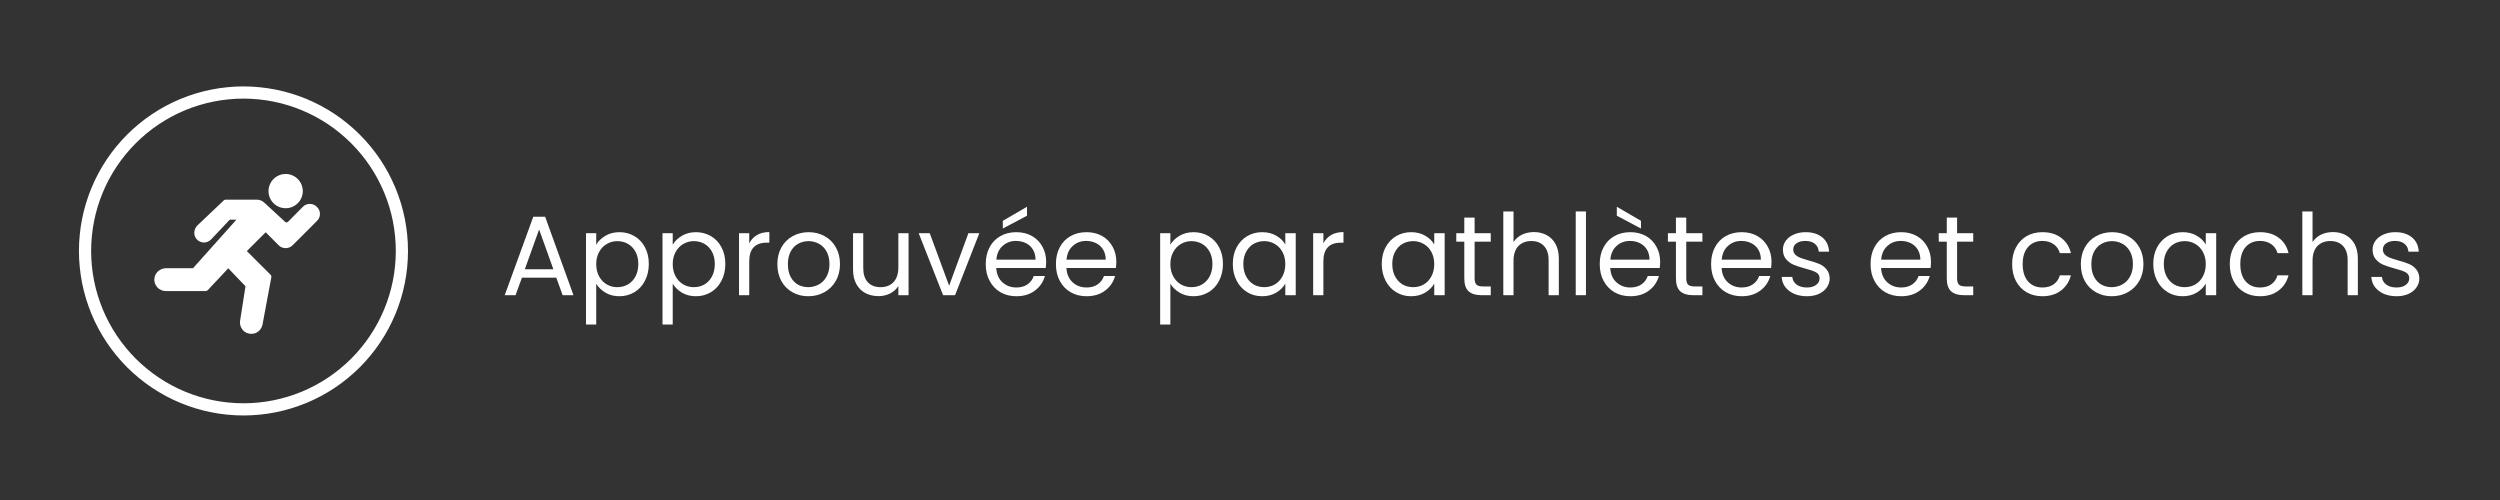 <svg xmlns="http://www.w3.org/2000/svg" xmlns:xlink="http://www.w3.org/1999/xlink" width="500" zoomAndPan="magnify" viewBox="0 0 375 75" height="100" preserveAspectRatio="xMidYMid meet" version="1.0"><rect x="0" y="0" width="375" height="75" fill="#333333" stroke="none"/><defs><g/><clipPath id="447b44b2bb"><path d="M 0.121 5 L 12 5 L 12 18 L 0.121 18 Z M 0.121 5 " clip-rule="nonzero"/></clipPath><clipPath id="77a9a928ed"><rect x="0" width="291" y="0" height="25"/></clipPath><clipPath id="b329eade06"><path d="M 11.23 12.277 L 61.48 12.277 L 61.48 62.527 L 11.23 62.527 Z M 11.23 12.277 " clip-rule="nonzero"/></clipPath></defs><g transform="matrix(1, 0, 0, 1, 75, 27)"><g clip-path="url(#77a9a928ed)"><g clip-path="url(#447b44b2bb)"><g fill="#ffffff" fill-opacity="1"><g transform="translate(0.147, 17.279)"><g><path d="M 8.297 -2.625 L 3.141 -2.625 L 2.188 0 L 0.562 0 L 4.844 -11.766 L 6.625 -11.766 L 10.875 0 L 9.25 0 Z M 7.859 -3.891 L 5.719 -9.859 L 3.578 -3.891 Z M 7.859 -3.891 "/></g></g></g></g><g fill="#ffffff" fill-opacity="1"><g transform="translate(11.589, 17.279)"><g><path d="M 2.844 -7.578 C 3.156 -8.109 3.613 -8.551 4.219 -8.906 C 4.82 -9.27 5.523 -9.453 6.328 -9.453 C 7.148 -9.453 7.898 -9.254 8.578 -8.859 C 9.254 -8.461 9.781 -7.906 10.156 -7.188 C 10.539 -6.469 10.734 -5.633 10.734 -4.688 C 10.734 -3.75 10.539 -2.91 10.156 -2.172 C 9.781 -1.43 9.254 -0.859 8.578 -0.453 C 7.898 -0.047 7.148 0.156 6.328 0.156 C 5.535 0.156 4.836 -0.02 4.234 -0.375 C 3.629 -0.738 3.164 -1.188 2.844 -1.719 L 2.844 4.406 L 1.312 4.406 L 1.312 -9.297 L 2.844 -9.297 Z M 9.156 -4.688 C 9.156 -5.383 9.016 -5.992 8.734 -6.516 C 8.453 -7.035 8.07 -7.43 7.594 -7.703 C 7.113 -7.973 6.582 -8.109 6 -8.109 C 5.438 -8.109 4.914 -7.969 4.438 -7.688 C 3.957 -7.414 3.57 -7.016 3.281 -6.484 C 2.988 -5.961 2.844 -5.359 2.844 -4.672 C 2.844 -3.961 2.988 -3.344 3.281 -2.812 C 3.57 -2.289 3.957 -1.891 4.438 -1.609 C 4.914 -1.336 5.438 -1.203 6 -1.203 C 6.582 -1.203 7.113 -1.336 7.594 -1.609 C 8.07 -1.891 8.453 -2.289 8.734 -2.812 C 9.016 -3.344 9.156 -3.969 9.156 -4.688 Z M 9.156 -4.688 "/></g></g></g><g fill="#ffffff" fill-opacity="1"><g transform="translate(23.065, 17.279)"><g><path d="M 2.844 -7.578 C 3.156 -8.109 3.613 -8.551 4.219 -8.906 C 4.82 -9.27 5.523 -9.453 6.328 -9.453 C 7.148 -9.453 7.898 -9.254 8.578 -8.859 C 9.254 -8.461 9.781 -7.906 10.156 -7.188 C 10.539 -6.469 10.734 -5.633 10.734 -4.688 C 10.734 -3.75 10.539 -2.91 10.156 -2.172 C 9.781 -1.43 9.254 -0.859 8.578 -0.453 C 7.898 -0.047 7.148 0.156 6.328 0.156 C 5.535 0.156 4.836 -0.02 4.234 -0.375 C 3.629 -0.738 3.164 -1.188 2.844 -1.719 L 2.844 4.406 L 1.312 4.406 L 1.312 -9.297 L 2.844 -9.297 Z M 9.156 -4.688 C 9.156 -5.383 9.016 -5.992 8.734 -6.516 C 8.453 -7.035 8.07 -7.43 7.594 -7.703 C 7.113 -7.973 6.582 -8.109 6 -8.109 C 5.438 -8.109 4.914 -7.969 4.438 -7.688 C 3.957 -7.414 3.57 -7.016 3.281 -6.484 C 2.988 -5.961 2.844 -5.359 2.844 -4.672 C 2.844 -3.961 2.988 -3.344 3.281 -2.812 C 3.57 -2.289 3.957 -1.891 4.438 -1.609 C 4.914 -1.336 5.438 -1.203 6 -1.203 C 6.582 -1.203 7.113 -1.336 7.594 -1.609 C 8.07 -1.891 8.453 -2.289 8.734 -2.812 C 9.016 -3.344 9.156 -3.969 9.156 -4.688 Z M 9.156 -4.688 "/></g></g></g><g fill="#ffffff" fill-opacity="1"><g transform="translate(34.541, 17.279)"><g><path d="M 2.844 -7.781 C 3.125 -8.32 3.516 -8.738 4.016 -9.031 C 4.516 -9.32 5.129 -9.469 5.859 -9.469 L 5.859 -7.875 L 5.453 -7.875 C 3.711 -7.875 2.844 -6.938 2.844 -5.062 L 2.844 0 L 1.312 0 L 1.312 -9.297 L 2.844 -9.297 Z M 2.844 -7.781 "/></g></g></g><g fill="#ffffff" fill-opacity="1"><g transform="translate(40.873, 17.279)"><g><path d="M 5.359 0.156 C 4.492 0.156 3.707 -0.039 3 -0.438 C 2.289 -0.832 1.734 -1.395 1.328 -2.125 C 0.93 -2.852 0.734 -3.703 0.734 -4.672 C 0.734 -5.617 0.938 -6.457 1.344 -7.188 C 1.758 -7.914 2.32 -8.473 3.031 -8.859 C 3.75 -9.254 4.551 -9.453 5.438 -9.453 C 6.312 -9.453 7.102 -9.254 7.812 -8.859 C 8.531 -8.473 9.094 -7.914 9.5 -7.188 C 9.914 -6.469 10.125 -5.629 10.125 -4.672 C 10.125 -3.703 9.91 -2.852 9.484 -2.125 C 9.066 -1.395 8.492 -0.832 7.766 -0.438 C 7.047 -0.039 6.242 0.156 5.359 0.156 Z M 5.359 -1.203 C 5.91 -1.203 6.43 -1.332 6.922 -1.594 C 7.41 -1.852 7.801 -2.242 8.094 -2.766 C 8.395 -3.285 8.547 -3.922 8.547 -4.672 C 8.547 -5.41 8.398 -6.039 8.109 -6.562 C 7.816 -7.082 7.43 -7.469 6.953 -7.719 C 6.484 -7.977 5.969 -8.109 5.406 -8.109 C 4.844 -8.109 4.328 -7.977 3.859 -7.719 C 3.391 -7.469 3.016 -7.082 2.734 -6.562 C 2.453 -6.039 2.312 -5.41 2.312 -4.672 C 2.312 -3.91 2.445 -3.27 2.719 -2.75 C 3 -2.227 3.367 -1.836 3.828 -1.578 C 4.297 -1.328 4.805 -1.203 5.359 -1.203 Z M 5.359 -1.203 "/></g></g></g><g fill="#ffffff" fill-opacity="1"><g transform="translate(51.738, 17.279)"><g><path d="M 9.547 -9.297 L 9.547 0 L 8.016 0 L 8.016 -1.375 C 7.711 -0.895 7.297 -0.52 6.766 -0.25 C 6.242 0.008 5.672 0.141 5.047 0.141 C 4.316 0.141 3.66 -0.008 3.078 -0.312 C 2.504 -0.613 2.051 -1.062 1.719 -1.656 C 1.383 -2.258 1.219 -2.992 1.219 -3.859 L 1.219 -9.297 L 2.75 -9.297 L 2.75 -4.062 C 2.75 -3.145 2.977 -2.438 3.438 -1.938 C 3.906 -1.445 4.539 -1.203 5.344 -1.203 C 6.164 -1.203 6.816 -1.457 7.297 -1.969 C 7.773 -2.477 8.016 -3.219 8.016 -4.188 L 8.016 -9.297 Z M 9.547 -9.297 "/></g></g></g><g fill="#ffffff" fill-opacity="1"><g transform="translate(62.603, 17.279)"><g><path d="M 4.766 -1.422 L 7.656 -9.297 L 9.297 -9.297 L 5.656 0 L 3.859 0 L 0.203 -9.297 L 1.859 -9.297 Z M 4.766 -1.422 "/></g></g></g><g fill="#ffffff" fill-opacity="1"><g transform="translate(72.127, 17.279)"><g><path d="M 9.797 -5 C 9.797 -4.707 9.773 -4.398 9.734 -4.078 L 2.312 -4.078 C 2.363 -3.16 2.676 -2.441 3.25 -1.922 C 3.82 -1.41 4.516 -1.156 5.328 -1.156 C 5.992 -1.156 6.551 -1.312 7 -1.625 C 7.445 -1.938 7.758 -2.352 7.938 -2.875 L 9.609 -2.875 C 9.359 -1.977 8.859 -1.25 8.109 -0.688 C 7.359 -0.125 6.43 0.156 5.328 0.156 C 4.441 0.156 3.648 -0.039 2.953 -0.438 C 2.266 -0.832 1.723 -1.395 1.328 -2.125 C 0.93 -2.852 0.734 -3.703 0.734 -4.672 C 0.734 -5.629 0.926 -6.469 1.312 -7.188 C 1.695 -7.914 2.234 -8.473 2.922 -8.859 C 3.617 -9.254 4.422 -9.453 5.328 -9.453 C 6.211 -9.453 6.992 -9.258 7.672 -8.875 C 8.348 -8.488 8.867 -7.957 9.234 -7.281 C 9.609 -6.613 9.797 -5.852 9.797 -5 Z M 8.203 -5.328 C 8.203 -5.91 8.07 -6.414 7.812 -6.844 C 7.551 -7.27 7.195 -7.594 6.75 -7.812 C 6.301 -8.031 5.805 -8.141 5.266 -8.141 C 4.484 -8.141 3.816 -7.891 3.266 -7.391 C 2.711 -6.898 2.398 -6.211 2.328 -5.328 Z M 6.922 -11.922 L 3.297 -10 L 3.297 -11.156 L 6.922 -13.266 Z M 6.922 -11.922 "/></g></g></g><g fill="#ffffff" fill-opacity="1"><g transform="translate(82.653, 17.279)"><g><path d="M 9.797 -5 C 9.797 -4.707 9.773 -4.398 9.734 -4.078 L 2.312 -4.078 C 2.363 -3.16 2.676 -2.441 3.25 -1.922 C 3.82 -1.41 4.516 -1.156 5.328 -1.156 C 5.992 -1.156 6.551 -1.312 7 -1.625 C 7.445 -1.938 7.758 -2.352 7.938 -2.875 L 9.609 -2.875 C 9.359 -1.977 8.859 -1.25 8.109 -0.688 C 7.359 -0.125 6.43 0.156 5.328 0.156 C 4.441 0.156 3.648 -0.039 2.953 -0.438 C 2.266 -0.832 1.723 -1.395 1.328 -2.125 C 0.93 -2.852 0.734 -3.703 0.734 -4.672 C 0.734 -5.629 0.926 -6.469 1.312 -7.188 C 1.695 -7.914 2.234 -8.473 2.922 -8.859 C 3.617 -9.254 4.422 -9.453 5.328 -9.453 C 6.211 -9.453 6.992 -9.258 7.672 -8.875 C 8.348 -8.488 8.867 -7.957 9.234 -7.281 C 9.609 -6.613 9.797 -5.852 9.797 -5 Z M 8.203 -5.328 C 8.203 -5.91 8.07 -6.414 7.812 -6.844 C 7.551 -7.27 7.195 -7.594 6.75 -7.812 C 6.301 -8.031 5.805 -8.141 5.266 -8.141 C 4.484 -8.141 3.816 -7.891 3.266 -7.391 C 2.711 -6.898 2.398 -6.211 2.328 -5.328 Z M 8.203 -5.328 "/></g></g></g><g fill="#ffffff" fill-opacity="1"><g transform="translate(93.178, 17.279)"><g/></g></g><g fill="#ffffff" fill-opacity="1"><g transform="translate(97.711, 17.279)"><g><path d="M 2.844 -7.578 C 3.156 -8.109 3.613 -8.551 4.219 -8.906 C 4.82 -9.27 5.523 -9.453 6.328 -9.453 C 7.148 -9.453 7.898 -9.254 8.578 -8.859 C 9.254 -8.461 9.781 -7.906 10.156 -7.188 C 10.539 -6.469 10.734 -5.633 10.734 -4.688 C 10.734 -3.75 10.539 -2.91 10.156 -2.172 C 9.781 -1.43 9.254 -0.859 8.578 -0.453 C 7.898 -0.047 7.148 0.156 6.328 0.156 C 5.535 0.156 4.836 -0.02 4.234 -0.375 C 3.629 -0.738 3.164 -1.188 2.844 -1.719 L 2.844 4.406 L 1.312 4.406 L 1.312 -9.297 L 2.844 -9.297 Z M 9.156 -4.688 C 9.156 -5.383 9.016 -5.992 8.734 -6.516 C 8.453 -7.035 8.07 -7.43 7.594 -7.703 C 7.113 -7.973 6.582 -8.109 6 -8.109 C 5.438 -8.109 4.914 -7.969 4.438 -7.688 C 3.957 -7.414 3.57 -7.016 3.281 -6.484 C 2.988 -5.961 2.844 -5.359 2.844 -4.672 C 2.844 -3.961 2.988 -3.344 3.281 -2.812 C 3.57 -2.289 3.957 -1.891 4.438 -1.609 C 4.914 -1.336 5.438 -1.203 6 -1.203 C 6.582 -1.203 7.113 -1.336 7.594 -1.609 C 8.07 -1.891 8.453 -2.289 8.734 -2.812 C 9.016 -3.344 9.156 -3.969 9.156 -4.688 Z M 9.156 -4.688 "/></g></g></g><g fill="#ffffff" fill-opacity="1"><g transform="translate(109.187, 17.279)"><g><path d="M 0.734 -4.688 C 0.734 -5.633 0.926 -6.469 1.312 -7.188 C 1.695 -7.906 2.223 -8.461 2.891 -8.859 C 3.566 -9.254 4.316 -9.453 5.141 -9.453 C 5.953 -9.453 6.656 -9.273 7.25 -8.922 C 7.852 -8.578 8.305 -8.141 8.609 -7.609 L 8.609 -9.297 L 10.172 -9.297 L 10.172 0 L 8.609 0 L 8.609 -1.734 C 8.297 -1.191 7.836 -0.738 7.234 -0.375 C 6.629 -0.02 5.926 0.156 5.125 0.156 C 4.301 0.156 3.555 -0.047 2.891 -0.453 C 2.223 -0.859 1.695 -1.43 1.312 -2.172 C 0.926 -2.91 0.734 -3.75 0.734 -4.688 Z M 8.609 -4.672 C 8.609 -5.367 8.461 -5.977 8.172 -6.5 C 7.891 -7.02 7.508 -7.414 7.031 -7.688 C 6.551 -7.969 6.023 -8.109 5.453 -8.109 C 4.867 -8.109 4.336 -7.973 3.859 -7.703 C 3.391 -7.43 3.016 -7.035 2.734 -6.516 C 2.453 -5.992 2.312 -5.383 2.312 -4.688 C 2.312 -3.969 2.453 -3.344 2.734 -2.812 C 3.016 -2.289 3.391 -1.891 3.859 -1.609 C 4.336 -1.336 4.867 -1.203 5.453 -1.203 C 6.023 -1.203 6.551 -1.336 7.031 -1.609 C 7.508 -1.891 7.891 -2.289 8.172 -2.812 C 8.461 -3.344 8.609 -3.961 8.609 -4.672 Z M 8.609 -4.672 "/></g></g></g><g fill="#ffffff" fill-opacity="1"><g transform="translate(120.663, 17.279)"><g><path d="M 2.844 -7.781 C 3.125 -8.32 3.516 -8.738 4.016 -9.031 C 4.516 -9.32 5.129 -9.469 5.859 -9.469 L 5.859 -7.875 L 5.453 -7.875 C 3.711 -7.875 2.844 -6.938 2.844 -5.062 L 2.844 0 L 1.312 0 L 1.312 -9.297 L 2.844 -9.297 Z M 2.844 -7.781 "/></g></g></g><g fill="#ffffff" fill-opacity="1"><g transform="translate(126.995, 17.279)"><g/></g></g><g fill="#ffffff" fill-opacity="1"><g transform="translate(131.528, 17.279)"><g><path d="M 0.734 -4.688 C 0.734 -5.633 0.926 -6.469 1.312 -7.188 C 1.695 -7.906 2.223 -8.461 2.891 -8.859 C 3.566 -9.254 4.316 -9.453 5.141 -9.453 C 5.953 -9.453 6.656 -9.273 7.25 -8.922 C 7.852 -8.578 8.305 -8.141 8.609 -7.609 L 8.609 -9.297 L 10.172 -9.297 L 10.172 0 L 8.609 0 L 8.609 -1.734 C 8.297 -1.191 7.836 -0.738 7.234 -0.375 C 6.629 -0.02 5.926 0.156 5.125 0.156 C 4.301 0.156 3.555 -0.047 2.891 -0.453 C 2.223 -0.859 1.695 -1.43 1.312 -2.172 C 0.926 -2.91 0.734 -3.75 0.734 -4.688 Z M 8.609 -4.672 C 8.609 -5.367 8.461 -5.977 8.172 -6.5 C 7.891 -7.02 7.508 -7.414 7.031 -7.688 C 6.551 -7.969 6.023 -8.109 5.453 -8.109 C 4.867 -8.109 4.336 -7.973 3.859 -7.703 C 3.391 -7.43 3.016 -7.035 2.734 -6.516 C 2.453 -5.992 2.312 -5.383 2.312 -4.688 C 2.312 -3.969 2.453 -3.344 2.734 -2.812 C 3.016 -2.289 3.391 -1.891 3.859 -1.609 C 4.336 -1.336 4.867 -1.203 5.453 -1.203 C 6.023 -1.203 6.551 -1.336 7.031 -1.609 C 7.508 -1.891 7.891 -2.289 8.172 -2.812 C 8.461 -3.344 8.609 -3.961 8.609 -4.672 Z M 8.609 -4.672 "/></g></g></g><g fill="#ffffff" fill-opacity="1"><g transform="translate(143.004, 17.279)"><g><path d="M 3.188 -8.031 L 3.188 -2.547 C 3.188 -2.086 3.281 -1.766 3.469 -1.578 C 3.664 -1.398 4.004 -1.312 4.484 -1.312 L 5.609 -1.312 L 5.609 0 L 4.219 0 C 3.363 0 2.719 -0.195 2.281 -0.594 C 1.852 -0.988 1.641 -1.641 1.641 -2.547 L 1.641 -8.031 L 0.438 -8.031 L 0.438 -9.297 L 1.641 -9.297 L 1.641 -11.641 L 3.188 -11.641 L 3.188 -9.297 L 5.609 -9.297 L 5.609 -8.031 Z M 3.188 -8.031 "/></g></g></g><g fill="#ffffff" fill-opacity="1"><g transform="translate(149.184, 17.279)"><g><path d="M 5.922 -9.469 C 6.617 -9.469 7.25 -9.316 7.812 -9.016 C 8.383 -8.711 8.832 -8.258 9.156 -7.656 C 9.477 -7.062 9.641 -6.336 9.641 -5.484 L 9.641 0 L 8.109 0 L 8.109 -5.266 C 8.109 -6.191 7.875 -6.898 7.406 -7.391 C 6.945 -7.879 6.316 -8.125 5.516 -8.125 C 4.703 -8.125 4.051 -7.867 3.562 -7.359 C 3.082 -6.848 2.844 -6.109 2.844 -5.141 L 2.844 0 L 1.312 0 L 1.312 -12.562 L 2.844 -12.562 L 2.844 -7.969 C 3.156 -8.445 3.578 -8.816 4.109 -9.078 C 4.648 -9.336 5.254 -9.469 5.922 -9.469 Z M 5.922 -9.469 "/></g></g></g><g fill="#ffffff" fill-opacity="1"><g transform="translate(160.049, 17.279)"><g><path d="M 2.844 -12.562 L 2.844 0 L 1.312 0 L 1.312 -12.562 Z M 2.844 -12.562 "/></g></g></g><g fill="#ffffff" fill-opacity="1"><g transform="translate(164.225, 17.279)"><g><path d="M 9.797 -5 C 9.797 -4.707 9.773 -4.398 9.734 -4.078 L 2.312 -4.078 C 2.363 -3.16 2.676 -2.441 3.25 -1.922 C 3.82 -1.41 4.516 -1.156 5.328 -1.156 C 5.992 -1.156 6.551 -1.312 7 -1.625 C 7.445 -1.938 7.758 -2.352 7.938 -2.875 L 9.609 -2.875 C 9.359 -1.977 8.859 -1.25 8.109 -0.688 C 7.359 -0.125 6.43 0.156 5.328 0.156 C 4.441 0.156 3.648 -0.039 2.953 -0.438 C 2.266 -0.832 1.723 -1.395 1.328 -2.125 C 0.93 -2.852 0.734 -3.703 0.734 -4.672 C 0.734 -5.629 0.926 -6.469 1.312 -7.188 C 1.695 -7.914 2.234 -8.473 2.922 -8.859 C 3.617 -9.254 4.422 -9.453 5.328 -9.453 C 6.211 -9.453 6.992 -9.258 7.672 -8.875 C 8.348 -8.488 8.867 -7.957 9.234 -7.281 C 9.609 -6.613 9.797 -5.852 9.797 -5 Z M 8.203 -5.328 C 8.203 -5.91 8.07 -6.414 7.812 -6.844 C 7.551 -7.27 7.195 -7.594 6.75 -7.812 C 6.301 -8.031 5.805 -8.141 5.266 -8.141 C 4.484 -8.141 3.816 -7.891 3.266 -7.391 C 2.711 -6.898 2.398 -6.211 2.328 -5.328 Z M 6.922 -11.156 L 6.922 -10 L 3.297 -11.922 L 3.297 -13.266 Z M 6.922 -11.156 "/></g></g></g><g fill="#ffffff" fill-opacity="1"><g transform="translate(174.75, 17.279)"><g><path d="M 3.188 -8.031 L 3.188 -2.547 C 3.188 -2.086 3.281 -1.766 3.469 -1.578 C 3.664 -1.398 4.004 -1.312 4.484 -1.312 L 5.609 -1.312 L 5.609 0 L 4.219 0 C 3.363 0 2.719 -0.195 2.281 -0.594 C 1.852 -0.988 1.641 -1.641 1.641 -2.547 L 1.641 -8.031 L 0.438 -8.031 L 0.438 -9.297 L 1.641 -9.297 L 1.641 -11.641 L 3.188 -11.641 L 3.188 -9.297 L 5.609 -9.297 L 5.609 -8.031 Z M 3.188 -8.031 "/></g></g></g><g fill="#ffffff" fill-opacity="1"><g transform="translate(180.93, 17.279)"><g><path d="M 9.797 -5 C 9.797 -4.707 9.773 -4.398 9.734 -4.078 L 2.312 -4.078 C 2.363 -3.16 2.676 -2.441 3.25 -1.922 C 3.82 -1.41 4.516 -1.156 5.328 -1.156 C 5.992 -1.156 6.551 -1.312 7 -1.625 C 7.445 -1.938 7.758 -2.352 7.938 -2.875 L 9.609 -2.875 C 9.359 -1.977 8.859 -1.25 8.109 -0.688 C 7.359 -0.125 6.43 0.156 5.328 0.156 C 4.441 0.156 3.648 -0.039 2.953 -0.438 C 2.266 -0.832 1.723 -1.395 1.328 -2.125 C 0.93 -2.852 0.734 -3.703 0.734 -4.672 C 0.734 -5.629 0.926 -6.469 1.312 -7.188 C 1.695 -7.914 2.234 -8.473 2.922 -8.859 C 3.617 -9.254 4.422 -9.453 5.328 -9.453 C 6.211 -9.453 6.992 -9.258 7.672 -8.875 C 8.348 -8.488 8.867 -7.957 9.234 -7.281 C 9.609 -6.613 9.797 -5.852 9.797 -5 Z M 8.203 -5.328 C 8.203 -5.91 8.07 -6.414 7.812 -6.844 C 7.551 -7.27 7.195 -7.594 6.75 -7.812 C 6.301 -8.031 5.805 -8.141 5.266 -8.141 C 4.484 -8.141 3.816 -7.891 3.266 -7.391 C 2.711 -6.898 2.398 -6.211 2.328 -5.328 Z M 8.203 -5.328 "/></g></g></g><g fill="#ffffff" fill-opacity="1"><g transform="translate(191.455, 17.279)"><g><path d="M 4.594 0.156 C 3.883 0.156 3.242 0.035 2.672 -0.203 C 2.109 -0.453 1.66 -0.797 1.328 -1.234 C 1.004 -1.672 0.828 -2.172 0.797 -2.734 L 2.391 -2.734 C 2.43 -2.266 2.645 -1.883 3.031 -1.594 C 3.426 -1.301 3.941 -1.156 4.578 -1.156 C 5.172 -1.156 5.633 -1.285 5.969 -1.547 C 6.312 -1.805 6.484 -2.133 6.484 -2.531 C 6.484 -2.938 6.301 -3.238 5.938 -3.438 C 5.57 -3.633 5.016 -3.828 4.266 -4.016 C 3.566 -4.203 3 -4.391 2.562 -4.578 C 2.133 -4.766 1.766 -5.039 1.453 -5.406 C 1.141 -5.77 0.984 -6.254 0.984 -6.859 C 0.984 -7.328 1.125 -7.758 1.406 -8.156 C 1.688 -8.551 2.086 -8.863 2.609 -9.094 C 3.129 -9.332 3.723 -9.453 4.391 -9.453 C 5.422 -9.453 6.254 -9.191 6.891 -8.672 C 7.523 -8.148 7.863 -7.438 7.906 -6.531 L 6.359 -6.531 C 6.328 -7.02 6.133 -7.41 5.781 -7.703 C 5.426 -7.992 4.945 -8.141 4.344 -8.141 C 3.789 -8.141 3.348 -8.02 3.016 -7.781 C 2.691 -7.551 2.531 -7.242 2.531 -6.859 C 2.531 -6.547 2.629 -6.289 2.828 -6.094 C 3.023 -5.895 3.27 -5.738 3.562 -5.625 C 3.863 -5.508 4.281 -5.375 4.812 -5.219 C 5.477 -5.039 6.02 -4.863 6.438 -4.688 C 6.863 -4.508 7.223 -4.242 7.516 -3.891 C 7.816 -3.547 7.977 -3.094 8 -2.531 C 8 -2.02 7.852 -1.562 7.562 -1.156 C 7.281 -0.75 6.879 -0.426 6.359 -0.188 C 5.848 0.039 5.258 0.156 4.594 0.156 Z M 4.594 0.156 "/></g></g></g><g fill="#ffffff" fill-opacity="1"><g transform="translate(200.317, 17.279)"><g/></g></g><g fill="#ffffff" fill-opacity="1"><g transform="translate(204.85, 17.279)"><g><path d="M 9.797 -5 C 9.797 -4.707 9.773 -4.398 9.734 -4.078 L 2.312 -4.078 C 2.363 -3.16 2.676 -2.441 3.25 -1.922 C 3.82 -1.41 4.516 -1.156 5.328 -1.156 C 5.992 -1.156 6.551 -1.312 7 -1.625 C 7.445 -1.938 7.758 -2.352 7.938 -2.875 L 9.609 -2.875 C 9.359 -1.977 8.859 -1.25 8.109 -0.688 C 7.359 -0.125 6.43 0.156 5.328 0.156 C 4.441 0.156 3.648 -0.039 2.953 -0.438 C 2.266 -0.832 1.723 -1.395 1.328 -2.125 C 0.93 -2.852 0.734 -3.703 0.734 -4.672 C 0.734 -5.629 0.926 -6.469 1.312 -7.188 C 1.695 -7.914 2.234 -8.473 2.922 -8.859 C 3.617 -9.254 4.422 -9.453 5.328 -9.453 C 6.211 -9.453 6.992 -9.258 7.672 -8.875 C 8.348 -8.488 8.867 -7.957 9.234 -7.281 C 9.609 -6.613 9.797 -5.852 9.797 -5 Z M 8.203 -5.328 C 8.203 -5.91 8.07 -6.414 7.812 -6.844 C 7.551 -7.27 7.195 -7.594 6.75 -7.812 C 6.301 -8.031 5.805 -8.141 5.266 -8.141 C 4.484 -8.141 3.816 -7.891 3.266 -7.391 C 2.711 -6.898 2.398 -6.211 2.328 -5.328 Z M 8.203 -5.328 "/></g></g></g><g fill="#ffffff" fill-opacity="1"><g transform="translate(215.375, 17.279)"><g><path d="M 3.188 -8.031 L 3.188 -2.547 C 3.188 -2.086 3.281 -1.766 3.469 -1.578 C 3.664 -1.398 4.004 -1.312 4.484 -1.312 L 5.609 -1.312 L 5.609 0 L 4.219 0 C 3.363 0 2.719 -0.195 2.281 -0.594 C 1.852 -0.988 1.641 -1.641 1.641 -2.547 L 1.641 -8.031 L 0.438 -8.031 L 0.438 -9.297 L 1.641 -9.297 L 1.641 -11.641 L 3.188 -11.641 L 3.188 -9.297 L 5.609 -9.297 L 5.609 -8.031 Z M 3.188 -8.031 "/></g></g></g><g fill="#ffffff" fill-opacity="1"><g transform="translate(221.555, 17.279)"><g/></g></g><g fill="#ffffff" fill-opacity="1"><g transform="translate(226.088, 17.279)"><g><path d="M 0.734 -4.672 C 0.734 -5.629 0.926 -6.469 1.312 -7.188 C 1.695 -7.906 2.227 -8.461 2.906 -8.859 C 3.594 -9.254 4.379 -9.453 5.266 -9.453 C 6.398 -9.453 7.336 -9.172 8.078 -8.609 C 8.828 -8.055 9.316 -7.289 9.547 -6.312 L 7.891 -6.312 C 7.734 -6.875 7.426 -7.316 6.969 -7.641 C 6.508 -7.973 5.941 -8.141 5.266 -8.141 C 4.379 -8.141 3.664 -7.836 3.125 -7.234 C 2.582 -6.629 2.312 -5.773 2.312 -4.672 C 2.312 -3.547 2.582 -2.676 3.125 -2.062 C 3.664 -1.457 4.379 -1.156 5.266 -1.156 C 5.941 -1.156 6.504 -1.312 6.953 -1.625 C 7.41 -1.945 7.723 -2.398 7.891 -2.984 L 9.547 -2.984 C 9.305 -2.035 8.812 -1.273 8.062 -0.703 C 7.312 -0.129 6.379 0.156 5.266 0.156 C 4.379 0.156 3.594 -0.039 2.906 -0.438 C 2.227 -0.832 1.695 -1.391 1.312 -2.109 C 0.926 -2.836 0.734 -3.691 0.734 -4.672 Z M 0.734 -4.672 "/></g></g></g><g fill="#ffffff" fill-opacity="1"><g transform="translate(236.392, 17.279)"><g><path d="M 5.359 0.156 C 4.492 0.156 3.707 -0.039 3 -0.438 C 2.289 -0.832 1.734 -1.395 1.328 -2.125 C 0.93 -2.852 0.734 -3.703 0.734 -4.672 C 0.734 -5.617 0.938 -6.457 1.344 -7.188 C 1.758 -7.914 2.32 -8.473 3.031 -8.859 C 3.75 -9.254 4.551 -9.453 5.438 -9.453 C 6.312 -9.453 7.102 -9.254 7.812 -8.859 C 8.531 -8.473 9.094 -7.914 9.5 -7.188 C 9.914 -6.469 10.125 -5.629 10.125 -4.672 C 10.125 -3.703 9.91 -2.852 9.484 -2.125 C 9.066 -1.395 8.492 -0.832 7.766 -0.438 C 7.047 -0.039 6.242 0.156 5.359 0.156 Z M 5.359 -1.203 C 5.91 -1.203 6.43 -1.332 6.922 -1.594 C 7.41 -1.852 7.801 -2.242 8.094 -2.766 C 8.395 -3.285 8.547 -3.922 8.547 -4.672 C 8.547 -5.41 8.398 -6.039 8.109 -6.562 C 7.816 -7.082 7.43 -7.469 6.953 -7.719 C 6.484 -7.977 5.969 -8.109 5.406 -8.109 C 4.844 -8.109 4.328 -7.977 3.859 -7.719 C 3.391 -7.469 3.016 -7.082 2.734 -6.562 C 2.453 -6.039 2.312 -5.41 2.312 -4.672 C 2.312 -3.91 2.445 -3.27 2.719 -2.75 C 3 -2.227 3.367 -1.836 3.828 -1.578 C 4.297 -1.328 4.805 -1.203 5.359 -1.203 Z M 5.359 -1.203 "/></g></g></g><g fill="#ffffff" fill-opacity="1"><g transform="translate(247.257, 17.279)"><g><path d="M 0.734 -4.688 C 0.734 -5.633 0.926 -6.469 1.312 -7.188 C 1.695 -7.906 2.223 -8.461 2.891 -8.859 C 3.566 -9.254 4.316 -9.453 5.141 -9.453 C 5.953 -9.453 6.656 -9.273 7.25 -8.922 C 7.852 -8.578 8.305 -8.141 8.609 -7.609 L 8.609 -9.297 L 10.172 -9.297 L 10.172 0 L 8.609 0 L 8.609 -1.734 C 8.297 -1.191 7.836 -0.738 7.234 -0.375 C 6.629 -0.02 5.926 0.156 5.125 0.156 C 4.301 0.156 3.555 -0.047 2.891 -0.453 C 2.223 -0.859 1.695 -1.43 1.312 -2.172 C 0.926 -2.91 0.734 -3.75 0.734 -4.688 Z M 8.609 -4.672 C 8.609 -5.367 8.461 -5.977 8.172 -6.5 C 7.891 -7.02 7.508 -7.414 7.031 -7.688 C 6.551 -7.969 6.023 -8.109 5.453 -8.109 C 4.867 -8.109 4.336 -7.973 3.859 -7.703 C 3.391 -7.43 3.016 -7.035 2.734 -6.516 C 2.453 -5.992 2.312 -5.383 2.312 -4.688 C 2.312 -3.969 2.453 -3.344 2.734 -2.812 C 3.016 -2.289 3.391 -1.891 3.859 -1.609 C 4.336 -1.336 4.867 -1.203 5.453 -1.203 C 6.023 -1.203 6.551 -1.336 7.031 -1.609 C 7.508 -1.891 7.891 -2.289 8.172 -2.812 C 8.461 -3.344 8.609 -3.961 8.609 -4.672 Z M 8.609 -4.672 "/></g></g></g><g fill="#ffffff" fill-opacity="1"><g transform="translate(258.733, 17.279)"><g><path d="M 0.734 -4.672 C 0.734 -5.629 0.926 -6.469 1.312 -7.188 C 1.695 -7.906 2.227 -8.461 2.906 -8.859 C 3.594 -9.254 4.379 -9.453 5.266 -9.453 C 6.398 -9.453 7.336 -9.172 8.078 -8.609 C 8.828 -8.055 9.316 -7.289 9.547 -6.312 L 7.891 -6.312 C 7.734 -6.875 7.426 -7.316 6.969 -7.641 C 6.508 -7.973 5.941 -8.141 5.266 -8.141 C 4.379 -8.141 3.664 -7.836 3.125 -7.234 C 2.582 -6.629 2.312 -5.773 2.312 -4.672 C 2.312 -3.547 2.582 -2.676 3.125 -2.062 C 3.664 -1.457 4.379 -1.156 5.266 -1.156 C 5.941 -1.156 6.504 -1.312 6.953 -1.625 C 7.41 -1.945 7.723 -2.398 7.891 -2.984 L 9.547 -2.984 C 9.305 -2.035 8.812 -1.273 8.062 -0.703 C 7.312 -0.129 6.379 0.156 5.266 0.156 C 4.379 0.156 3.594 -0.039 2.906 -0.438 C 2.227 -0.832 1.695 -1.391 1.312 -2.109 C 0.926 -2.836 0.734 -3.691 0.734 -4.672 Z M 0.734 -4.672 "/></g></g></g><g fill="#ffffff" fill-opacity="1"><g transform="translate(269.038, 17.279)"><g><path d="M 5.922 -9.469 C 6.617 -9.469 7.25 -9.316 7.812 -9.016 C 8.383 -8.711 8.832 -8.258 9.156 -7.656 C 9.477 -7.062 9.641 -6.336 9.641 -5.484 L 9.641 0 L 8.109 0 L 8.109 -5.266 C 8.109 -6.191 7.875 -6.898 7.406 -7.391 C 6.945 -7.879 6.316 -8.125 5.516 -8.125 C 4.703 -8.125 4.051 -7.867 3.562 -7.359 C 3.082 -6.848 2.844 -6.109 2.844 -5.141 L 2.844 0 L 1.312 0 L 1.312 -12.562 L 2.844 -12.562 L 2.844 -7.969 C 3.156 -8.445 3.578 -8.816 4.109 -9.078 C 4.648 -9.336 5.254 -9.469 5.922 -9.469 Z M 5.922 -9.469 "/></g></g></g><g fill="#ffffff" fill-opacity="1"><g transform="translate(279.903, 17.279)"><g><path d="M 4.594 0.156 C 3.883 0.156 3.242 0.035 2.672 -0.203 C 2.109 -0.453 1.66 -0.797 1.328 -1.234 C 1.004 -1.672 0.828 -2.172 0.797 -2.734 L 2.391 -2.734 C 2.43 -2.266 2.645 -1.883 3.031 -1.594 C 3.426 -1.301 3.941 -1.156 4.578 -1.156 C 5.172 -1.156 5.633 -1.285 5.969 -1.547 C 6.312 -1.805 6.484 -2.133 6.484 -2.531 C 6.484 -2.938 6.301 -3.238 5.938 -3.438 C 5.57 -3.633 5.016 -3.828 4.266 -4.016 C 3.566 -4.203 3 -4.391 2.562 -4.578 C 2.133 -4.766 1.766 -5.039 1.453 -5.406 C 1.141 -5.77 0.984 -6.254 0.984 -6.859 C 0.984 -7.328 1.125 -7.758 1.406 -8.156 C 1.688 -8.551 2.086 -8.863 2.609 -9.094 C 3.129 -9.332 3.723 -9.453 4.391 -9.453 C 5.422 -9.453 6.254 -9.191 6.891 -8.672 C 7.523 -8.148 7.863 -7.438 7.906 -6.531 L 6.359 -6.531 C 6.328 -7.02 6.133 -7.41 5.781 -7.703 C 5.426 -7.992 4.945 -8.141 4.344 -8.141 C 3.789 -8.141 3.348 -8.02 3.016 -7.781 C 2.691 -7.551 2.531 -7.242 2.531 -6.859 C 2.531 -6.547 2.629 -6.289 2.828 -6.094 C 3.023 -5.895 3.27 -5.738 3.562 -5.625 C 3.863 -5.508 4.281 -5.375 4.812 -5.219 C 5.477 -5.039 6.02 -4.863 6.438 -4.688 C 6.863 -4.508 7.223 -4.242 7.516 -3.891 C 7.816 -3.547 7.977 -3.094 8 -2.531 C 8 -2.02 7.852 -1.562 7.562 -1.156 C 7.281 -0.75 6.879 -0.426 6.359 -0.188 C 5.848 0.039 5.258 0.156 4.594 0.156 Z M 4.594 0.156 "/></g></g></g></g></g><g clip-path="url(#b329eade06)"><path stroke-linecap="butt" transform="matrix(0.914, 0, 0, 0.914, 11.232, 12.278)" fill="none" stroke-linejoin="miter" d="M 27.665 1.748 C 28.52 1.748 29.367 1.791 30.213 1.877 C 31.064 1.958 31.902 2.082 32.74 2.249 C 33.574 2.415 34.399 2.621 35.216 2.869 C 36.028 3.117 36.832 3.403 37.619 3.728 C 38.405 4.053 39.171 4.421 39.923 4.818 C 40.676 5.22 41.402 5.661 42.112 6.131 C 42.822 6.605 43.502 7.11 44.16 7.653 C 44.819 8.192 45.451 8.765 46.05 9.367 C 46.653 9.966 47.226 10.599 47.764 11.257 C 48.307 11.916 48.812 12.595 49.286 13.305 C 49.757 14.015 50.197 14.742 50.599 15.494 C 50.997 16.247 51.36 17.012 51.689 17.799 C 52.014 18.585 52.301 19.389 52.549 20.201 C 52.797 21.018 53.002 21.843 53.169 22.677 C 53.335 23.511 53.459 24.353 53.541 25.2 C 53.626 26.05 53.669 26.897 53.669 27.752 C 53.669 28.603 53.626 29.449 53.541 30.3 C 53.459 31.147 53.335 31.989 53.169 32.823 C 53.002 33.656 52.797 34.482 52.549 35.298 C 52.301 36.111 52.014 36.914 51.689 37.701 C 51.36 38.488 50.997 39.257 50.599 40.006 C 50.197 40.758 49.757 41.485 49.286 42.195 C 48.812 42.904 48.307 43.584 47.764 44.243 C 47.226 44.901 46.653 45.534 46.05 46.137 C 45.451 46.735 44.819 47.308 44.16 47.847 C 43.502 48.39 42.822 48.894 42.112 49.369 C 41.402 49.839 40.676 50.28 39.923 50.681 C 39.171 51.083 38.405 51.447 37.619 51.772 C 36.832 52.097 36.028 52.383 35.216 52.631 C 34.399 52.879 33.574 53.084 32.74 53.251 C 31.902 53.418 31.064 53.542 30.213 53.623 C 29.367 53.709 28.52 53.751 27.665 53.751 C 26.814 53.751 25.968 53.709 25.117 53.623 C 24.27 53.542 23.428 53.418 22.594 53.251 C 21.761 53.084 20.936 52.879 20.119 52.631 C 19.307 52.383 18.503 52.097 17.716 51.772 C 16.929 51.447 16.16 51.083 15.412 50.681 C 14.659 50.28 13.932 49.839 13.223 49.369 C 12.513 48.894 11.833 48.39 11.175 47.847 C 10.516 47.308 9.883 46.735 9.281 46.137 C 8.682 45.534 8.109 44.901 7.57 44.243 C 7.027 43.584 6.523 42.904 6.048 42.195 C 5.574 41.485 5.138 40.758 4.736 40.006 C 4.334 39.257 3.97 38.488 3.645 37.701 C 3.321 36.914 3.034 36.111 2.786 35.298 C 2.538 34.482 2.333 33.656 2.166 32.823 C 1.999 31.989 1.875 31.147 1.794 30.3 C 1.709 29.449 1.666 28.603 1.666 27.752 C 1.666 26.897 1.709 26.05 1.794 25.2 C 1.875 24.353 1.999 23.511 2.166 22.677 C 2.333 21.843 2.538 21.018 2.786 20.201 C 3.034 19.389 3.321 18.585 3.645 17.799 C 3.97 17.012 4.334 16.247 4.736 15.494 C 5.138 14.742 5.574 14.015 6.048 13.305 C 6.523 12.595 7.027 11.916 7.57 11.257 C 8.109 10.599 8.682 9.966 9.281 9.367 C 9.883 8.765 10.516 8.192 11.175 7.653 C 11.833 7.11 12.513 6.605 13.223 6.131 C 13.932 5.661 14.659 5.22 15.412 4.818 C 16.16 4.421 16.929 4.053 17.716 3.728 C 18.503 3.403 19.307 3.117 20.119 2.869 C 20.936 2.621 21.761 2.415 22.594 2.249 C 23.428 2.082 24.27 1.958 25.117 1.877 C 25.968 1.791 26.814 1.748 27.665 1.748 Z M 27.665 1.748 " stroke="#ffffff" stroke-width="2" stroke-opacity="1" stroke-miterlimit="4"/></g><path fill="#ffffff" d="M 47.57 31.07 L 47.512 31.012 C 46.938 30.438 46.008 30.438 45.434 31.012 L 43.199 33.27 C 43.141 33.328 43.066 33.359 42.984 33.363 C 42.906 33.363 42.828 33.336 42.77 33.281 L 39.633 30.387 C 39.328 30.105 38.93 29.949 38.52 29.949 L 33.855 29.949 C 33.742 29.949 33.641 29.992 33.559 30.066 L 29.605 33.82 C 29.027 34.402 28.988 35.336 29.52 35.902 C 29.801 36.207 30.184 36.375 30.598 36.375 L 30.605 36.375 C 31.012 36.371 31.402 36.199 31.676 35.902 L 34.465 32.949 L 35.465 32.949 L 28.953 40.23 L 24.934 40.23 C 23.98 40.23 23.199 40.941 23.148 41.852 C 23.125 42.324 23.289 42.777 23.617 43.121 C 23.941 43.461 24.391 43.656 24.859 43.656 L 30.855 43.656 C 30.914 43.656 30.973 43.645 31.027 43.621 C 31.082 43.598 31.129 43.562 31.168 43.52 L 34.242 40.242 L 36.824 42.941 L 36.043 47.926 C 35.848 48.75 36.242 49.594 36.984 49.926 C 37.215 50.027 37.457 50.078 37.699 50.078 C 37.961 50.078 38.219 50.02 38.457 49.902 C 38.918 49.676 39.246 49.258 39.367 48.738 L 40.699 41.594 C 40.711 41.523 40.707 41.453 40.688 41.387 C 40.668 41.32 40.629 41.262 40.582 41.211 L 37.023 37.66 L 39.852 34.84 L 41.82 36.809 C 42.367 37.359 43.328 37.359 43.875 36.809 L 47.57 33.113 C 47.844 32.84 47.996 32.477 47.996 32.094 C 47.996 31.707 47.844 31.344 47.57 31.07 Z M 47.57 31.07 " fill-opacity="1" fill-rule="nonzero"/><path fill="#ffffff" d="M 42.848 31.234 C 44.266 31.234 45.418 30.082 45.418 28.668 C 45.418 27.25 44.266 26.098 42.848 26.098 C 41.43 26.098 40.277 27.25 40.277 28.668 C 40.277 30.082 41.43 31.234 42.848 31.234 Z M 42.848 31.234 " fill-opacity="1" fill-rule="nonzero"/></svg>
